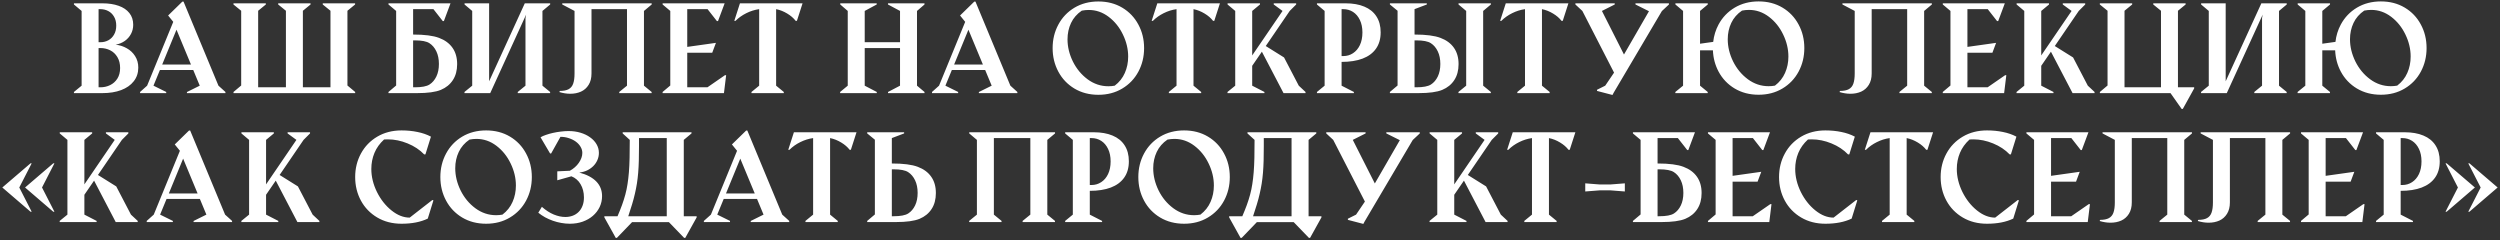<?xml version="1.0" encoding="UTF-8"?> <svg xmlns="http://www.w3.org/2000/svg" width="698" height="67" viewBox="0 0 698 67" fill="none"><rect x="0" y="0" width="698" height="67" fill="#333333" stroke="none"/> <path d="M20.644 25.678L22.787 23.921V3.055L20.644 1.25V0.928H28.587C30.328 0.928 31.842 1.159 33.131 1.621C34.42 2.072 35.419 2.749 36.128 3.651C36.837 4.542 37.192 5.627 37.192 6.906C37.192 7.851 36.982 8.71 36.563 9.484C36.155 10.257 35.581 10.907 34.839 11.434C34.098 11.949 33.249 12.298 32.294 12.481C33.411 12.599 34.447 12.932 35.403 13.48C36.37 14.017 37.144 14.748 37.724 15.671C38.315 16.595 38.61 17.664 38.61 18.878C38.61 20.35 38.185 21.623 37.337 22.697C36.499 23.771 35.323 24.593 33.808 25.162C32.304 25.721 30.564 26 28.587 26H20.644V25.678ZM28.04 11.788C28.834 11.788 29.565 11.611 30.231 11.256C30.908 10.891 31.445 10.359 31.842 9.661C32.251 8.963 32.455 8.125 32.455 7.147C32.455 6.181 32.251 5.354 31.842 4.666C31.445 3.968 30.908 3.441 30.231 3.087C29.565 2.732 28.834 2.555 28.04 2.555H27.524V11.788H28.04ZM28.04 24.373C29.017 24.373 29.919 24.169 30.747 23.76C31.584 23.352 32.256 22.75 32.761 21.956C33.276 21.15 33.534 20.162 33.534 18.991C33.534 17.809 33.282 16.794 32.777 15.945C32.272 15.097 31.601 14.463 30.763 14.044C29.925 13.625 29.017 13.415 28.04 13.415H27.524V24.373H28.04ZM39.109 25.678L41.075 23.921L48.374 6.1L46.94 4.328L50.92 0.444H51.243L60.991 23.921L62.941 25.678V26H52.193V25.694L55.77 23.921L53.95 19.539H44.652L42.848 23.921L46.409 25.678V26H39.109V25.678ZM53.321 18.024L49.277 8.291L45.281 18.024H53.321ZM65.181 1.25V0.928H74.22V1.25L72.077 3.006V24.373H79.828V3.006L77.668 1.25V0.928H86.708V1.25L84.565 3.006V24.373H92.267V3.006L90.108 1.25V0.928H99.147V1.25L97.004 3.006V23.873L99.164 25.678V26H65.197V25.678L67.34 23.873V3.006L65.181 1.25ZM108.461 0.928H125.783L123.93 5.891H123.624L121.013 2.555H115.341V9.645C118.542 9.645 120.959 9.957 122.592 10.58C124.225 11.192 125.471 12.11 126.331 13.335C127.201 14.56 127.636 16.08 127.636 17.895C127.636 19.657 127.238 21.145 126.443 22.358C125.659 23.572 124.537 24.485 123.076 25.098C121.615 25.699 119.413 26 116.469 26H108.461V25.678L110.604 23.873V3.055L108.461 1.25V0.928ZM115.825 11.273H115.341V24.373H115.825C117.748 24.373 119.112 24.115 119.917 23.599C120.723 23.084 121.362 22.337 121.835 21.359C122.308 20.371 122.544 19.206 122.544 17.863C122.544 16.509 122.308 15.338 121.835 14.35C121.362 13.351 120.718 12.588 119.901 12.062C119.096 11.536 117.737 11.273 115.825 11.273ZM129.682 25.678L131.841 23.921V3.055L129.698 1.25V0.928H136.562V22.697L146.521 0.928H153.61V1.25L151.451 3.055V23.921L153.594 25.678V26H144.555V25.678L146.714 23.921V5.053L146.891 4.086L136.869 26H129.682V25.678ZM172.898 25.678L175.057 23.921V2.555H165.147V20.505C165.147 21.784 164.879 22.847 164.342 23.696C163.815 24.544 163.106 25.173 162.215 25.581C161.323 25.979 160.324 26.177 159.218 26.177C158.229 26.177 157.22 26.021 156.188 25.71L156.285 25.388C157.338 25.388 158.16 25.227 158.75 24.904C159.352 24.582 159.776 24.072 160.023 23.373C160.281 22.665 160.41 21.709 160.41 20.505V3.055L156.978 1.25V0.928H181.954V1.25L179.794 3.055V23.921L181.938 25.678V26H172.898V25.678ZM184.999 25.678L187.142 23.873V3.055L184.999 1.25V0.928H202.321L200.468 5.891H200.162L197.551 2.555H191.879V13.093L199.888 11.965L198.856 14.721H191.879V24.373H197.519L202.417 20.989H202.74L202.127 26H184.999V25.678ZM209.813 25.678L211.957 23.921V2.555C210.721 2.727 209.523 3.103 208.363 3.683C207.214 4.252 206.209 4.967 205.35 5.826H205.012L206.591 0.928H224.074L222.495 5.826H222.156C221.565 5.053 220.776 4.371 219.788 3.78C218.799 3.178 217.768 2.77 216.694 2.555V23.921L218.837 25.678V26H209.813V25.678ZM234.563 25.678L236.69 23.921V3.055L234.596 1.25V0.928H244.779V1.25L241.428 3.055V11.788H251.289V3.055L247.921 1.25V0.928H258.121V1.25L256.026 3.055V23.921L258.121 25.678V26H247.938V25.678L251.289 23.921V13.415H241.428V23.921L244.795 25.678V26H234.563V25.678ZM260.216 25.678L262.182 23.921L269.481 6.1L268.047 4.328L272.027 0.444H272.349L282.098 23.921L284.047 25.678V26H273.3V25.694L276.877 23.921L275.056 19.539H265.759L263.954 23.921L267.515 25.678V26H260.216V25.678ZM274.428 18.024L270.383 8.291L266.387 18.024H274.428ZM306.67 26.467C304.157 26.467 301.928 25.887 299.983 24.727C298.05 23.567 296.551 21.993 295.488 20.006C294.424 18.019 293.893 15.827 293.893 13.432C293.893 11.036 294.424 8.85 295.488 6.874C296.551 4.886 298.05 3.312 299.983 2.152C301.928 0.992 304.157 0.412 306.67 0.412C309.173 0.412 311.392 0.987 313.325 2.136C315.259 3.286 316.757 4.854 317.821 6.841C318.895 8.818 319.432 11.015 319.432 13.432C319.432 15.827 318.9 18.019 317.837 20.006C316.773 21.993 315.27 23.567 313.325 24.727C311.392 25.887 309.173 26.467 306.67 26.467ZM311.23 23.921C312.498 22.955 313.438 21.773 314.05 20.377C314.673 18.969 314.985 17.444 314.985 15.8C314.985 13.716 314.496 11.665 313.519 9.645C312.552 7.625 311.225 5.977 309.539 4.698C307.852 3.42 305.999 2.781 303.979 2.781C303.346 2.781 302.696 2.845 302.03 2.974C300.687 3.887 299.688 5.037 299.033 6.422C298.377 7.808 298.05 9.328 298.05 10.982C298.05 13.066 298.549 15.129 299.548 17.17C300.558 19.2 301.933 20.86 303.673 22.149C305.424 23.438 307.353 24.082 309.458 24.082C310.06 24.082 310.65 24.029 311.23 23.921ZM326.345 25.678L328.488 23.921V2.555C327.252 2.727 326.055 3.103 324.895 3.683C323.745 4.252 322.741 4.967 321.881 5.826H321.543L323.122 0.928H340.605L339.026 5.826H338.688C338.097 5.053 337.307 4.371 336.319 3.78C335.331 3.178 334.299 2.77 333.225 2.555V23.921L335.368 25.678V26H326.345V25.678ZM342.716 25.678L344.875 23.921V3.055L342.732 1.25V0.928H351.788V1.25L349.612 3.055V15.478L358.088 3.055L355.623 1.25V0.928H361.891V1.25L360.086 3.055L353.399 12.852L358.507 16.042L362.616 23.921L364.501 25.678V26H358.362L352.319 14.431L349.612 18.378V23.921L353.028 25.678V26H342.716V25.678ZM367.691 25.678L369.834 23.921V3.055L367.691 1.25V0.928H375.7C377.719 0.928 379.459 1.234 380.92 1.846C382.381 2.448 383.504 3.355 384.288 4.569C385.083 5.783 385.48 7.271 385.48 9.033C385.48 10.848 385.045 12.368 384.175 13.593C383.316 14.817 382.07 15.741 380.437 16.364C378.804 16.977 376.849 17.283 374.572 17.283V23.921L378.004 25.678V26H367.691V25.678ZM375.055 15.655C376.043 15.655 376.94 15.392 377.746 14.866C378.562 14.339 379.207 13.582 379.68 12.594C380.152 11.595 380.389 10.418 380.389 9.065C380.389 7.722 380.152 6.562 379.68 5.584C379.207 4.596 378.568 3.844 377.762 3.329C376.957 2.813 376.054 2.555 375.055 2.555H374.572V15.655H375.055ZM407.201 25.678L409.36 23.921V3.055L407.217 1.25V0.928H416.257V1.25L414.098 3.055V23.921L416.241 25.678V26H407.201V25.678ZM388.059 1.25V0.928H398.371V1.25L394.939 2.555V9.645C398.14 9.645 400.557 9.957 402.19 10.58C403.823 11.192 405.069 12.11 405.928 13.335C406.798 14.56 407.233 16.08 407.233 17.895C407.233 19.657 406.836 21.145 406.041 22.358C405.257 23.572 404.134 24.485 402.673 25.098C401.212 25.699 399.01 26 396.067 26H388.059V25.678L390.202 23.873V3.006L388.059 1.25ZM395.422 11.273H394.939V24.373H395.422C397.345 24.373 398.709 24.115 399.515 23.599C400.321 23.084 400.96 22.337 401.433 21.359C401.905 20.371 402.142 19.206 402.142 17.863C402.142 16.509 401.905 15.338 401.433 14.35C400.96 13.351 400.315 12.588 399.499 12.062C398.693 11.536 397.334 11.273 395.422 11.273ZM423.637 25.678L425.78 23.921V2.555C424.544 2.727 423.347 3.103 422.187 3.683C421.037 4.252 420.033 4.967 419.173 5.826H418.835L420.414 0.928H437.897L436.318 5.826H435.979C435.389 5.053 434.599 4.371 433.611 3.78C432.623 3.178 431.591 2.77 430.517 2.555V23.921L432.66 25.678V26H423.637V25.678ZM441.796 3.055L439.847 1.25V0.928H450.836V1.25L447.259 3.055L453.414 15.22L460.391 3.135L456.621 1.25V0.928H465.966V1.25L464 3.087L450.498 25.952L450.24 26.467L450.143 26.5L445.889 25.388V25.065L448.177 23.921L450.643 20.28L441.796 3.055ZM467.755 25.678L469.914 23.921V3.055L467.771 1.25V0.928H476.811V1.25L474.651 3.055V12.207L478.325 11.691C478.519 9.962 479.018 8.345 479.824 6.841C480.887 4.865 482.386 3.296 484.319 2.136C486.264 0.976 488.493 0.396 491.006 0.396C493.509 0.396 495.728 0.971 497.661 2.12C499.595 3.27 501.093 4.838 502.157 6.825C503.231 8.802 503.768 10.998 503.768 13.415C503.768 15.811 503.236 18.002 502.173 19.99C501.109 21.977 499.605 23.551 497.661 24.711C495.728 25.871 493.509 26.451 491.006 26.451C488.493 26.451 486.264 25.871 484.319 24.711C482.386 23.551 480.887 21.977 479.824 19.99C478.857 18.174 478.331 16.192 478.245 14.044H474.651V23.921L476.794 25.678V26H467.755V25.678ZM495.566 23.905C496.834 22.939 497.774 21.757 498.386 20.36C499.009 18.953 499.321 17.428 499.321 15.784C499.321 13.7 498.832 11.648 497.854 9.629C496.888 7.609 495.561 5.96 493.875 4.682C492.188 3.404 490.335 2.765 488.315 2.765C487.682 2.765 487.032 2.829 486.366 2.958C485.023 3.871 484.024 5.021 483.369 6.406C482.713 7.792 482.386 9.312 482.386 10.966C482.386 13.05 482.885 15.113 483.884 17.154C484.894 19.184 486.269 20.844 488.009 22.133C489.76 23.422 491.688 24.066 493.794 24.066C494.396 24.066 494.986 24.013 495.566 23.905ZM530.323 25.678L532.482 23.921V2.555H522.572V20.505C522.572 21.784 522.304 22.847 521.767 23.696C521.24 24.544 520.531 25.173 519.64 25.581C518.748 25.979 517.749 26.177 516.643 26.177C515.654 26.177 514.645 26.021 513.613 25.71L513.71 25.388C514.763 25.388 515.584 25.227 516.175 24.904C516.777 24.582 517.201 24.072 517.448 23.373C517.706 22.665 517.835 21.709 517.835 20.505V3.055L514.403 1.25V0.928H539.378V1.25L537.219 3.055V23.921L539.362 25.678V26H530.323V25.678ZM542.424 25.678L544.567 23.873V3.055L542.424 1.25V0.928H559.746L557.893 5.891H557.586L554.976 2.555H549.304V13.093L557.312 11.965L556.281 14.721H549.304V24.373H554.944L559.842 20.989H560.165L559.552 26H542.424V25.678ZM563.017 25.678L565.176 23.921V3.055L563.033 1.25V0.928H572.088V1.25L569.913 3.055V15.478L578.389 3.055L575.923 1.25V0.928H582.191V1.25L580.387 3.055L573.7 12.852L578.808 16.042L582.917 23.921L584.802 25.678V26H578.663L572.62 14.431L569.913 18.378V23.921L573.329 25.678V26H563.017V25.678ZM609.117 30.415L606.007 26H586.284V25.678L588.427 23.873V3.006L586.268 1.25V0.928H595.308V1.25L593.165 3.006V24.373H603.348V3.006L601.189 1.25V0.928H610.229V1.25L608.085 3.006V24.373H612.613V24.679L609.439 30.415H609.117ZM614.531 25.678L616.69 23.921V3.055L614.547 1.25V0.928H621.411V22.697L631.369 0.928H638.459V1.25L636.3 3.055V23.921L638.443 25.678V26H629.403V25.678L631.562 23.921V5.053L631.74 4.086L621.717 26H614.531V25.678ZM641.488 25.678L643.647 23.921V3.055L641.504 1.25V0.928H650.544V1.25L648.385 3.055V12.207L652.059 11.691C652.252 9.962 652.751 8.345 653.557 6.841C654.621 4.865 656.119 3.296 658.053 2.136C659.997 0.976 662.226 0.396 664.74 0.396C667.243 0.396 669.461 0.971 671.395 2.12C673.328 3.27 674.827 4.838 675.89 6.825C676.964 8.802 677.501 10.998 677.501 13.415C677.501 15.811 676.97 18.002 675.906 19.99C674.843 21.977 673.339 23.551 671.395 24.711C669.461 25.871 667.243 26.451 664.74 26.451C662.226 26.451 659.997 25.871 658.053 24.711C656.119 23.551 654.621 21.977 653.557 19.99C652.59 18.174 652.064 16.192 651.978 14.044H648.385V23.921L650.528 25.678V26H641.488V25.678ZM669.3 23.905C670.567 22.939 671.507 21.757 672.12 20.36C672.743 18.953 673.054 17.428 673.054 15.784C673.054 13.7 672.565 11.648 671.588 9.629C670.621 7.609 669.294 5.96 667.608 4.682C665.921 3.404 664.068 2.765 662.049 2.765C661.415 2.765 660.765 2.829 660.099 2.958C658.756 3.871 657.757 5.021 657.102 6.406C656.447 7.792 656.119 9.312 656.119 10.966C656.119 13.05 656.619 15.113 657.618 17.154C658.627 19.184 660.002 20.844 661.743 22.133C663.494 23.422 665.422 24.066 667.527 24.066C668.129 24.066 668.72 24.013 669.3 23.905ZM6.996 52.348L14.875 45.597H15.197L11.733 52.348L15.197 59.116H14.875L6.996 52.348ZM0.647 52.348L8.526 45.597H8.849L5.384 52.348L8.849 59.116H8.526L0.647 52.348ZM16.664 61.678L18.823 59.921V39.055L16.68 37.25V36.928H25.735V37.25L23.56 39.055V51.478L32.036 39.055L29.57 37.25V36.928H35.838V37.25L34.034 39.055L27.347 48.852L32.455 52.042L36.563 59.921L38.449 61.678V62H32.31L26.267 50.431L23.56 54.378V59.921L26.976 61.678V62H16.664V61.678ZM40.962 61.678L42.928 59.921L50.227 42.1L48.794 40.328L52.773 36.444H53.096L62.844 59.921L64.794 61.678V62H54.046V61.694L57.623 59.921L55.803 55.539H46.505L44.701 59.921L48.262 61.678V62H40.962V61.678ZM55.174 54.024L51.13 44.291L47.134 54.024H55.174ZM67.388 61.678L69.547 59.921V39.055L67.404 37.25V36.928H76.46V37.25L74.285 39.055V51.478L82.76 39.055L80.295 37.25V36.928H86.563V37.25L84.758 39.055L78.071 48.852L83.179 52.042L87.288 59.921L89.173 61.678V62H83.034L76.992 50.431L74.285 54.378V59.921L77.701 61.678V62H67.388V61.678ZM112.103 62.467C109.557 62.467 107.301 61.887 105.335 60.727C103.369 59.567 101.849 57.998 100.775 56.022C99.701 54.035 99.164 51.838 99.164 49.432C99.164 47.036 99.701 44.85 100.775 42.873C101.849 40.886 103.369 39.312 105.335 38.152C107.301 36.992 109.557 36.412 112.103 36.412C113.682 36.412 115.164 36.557 116.55 36.847C117.946 37.127 119.203 37.562 120.32 38.152L118.773 43.115H118.435C117.189 41.815 115.642 40.79 113.794 40.038C111.958 39.286 110.126 38.91 108.3 38.91C107.999 38.91 107.645 38.92 107.236 38.942C106.022 40.048 105.125 41.3 104.545 42.696C103.965 44.093 103.675 45.586 103.675 47.176C103.675 49.324 104.196 51.462 105.238 53.589C106.291 55.705 107.65 57.429 109.315 58.761C110.98 60.093 112.672 60.759 114.391 60.759L120.723 55.829L121.013 55.941L119.434 61.033C117.447 61.989 115.003 62.467 112.103 62.467ZM135.725 62.467C133.211 62.467 130.982 61.887 129.038 60.727C127.104 59.567 125.605 57.993 124.542 56.006C123.479 54.019 122.947 51.827 122.947 49.432C122.947 47.036 123.479 44.85 124.542 42.873C125.605 40.886 127.104 39.312 129.038 38.152C130.982 36.992 133.211 36.412 135.725 36.412C138.228 36.412 140.446 36.987 142.379 38.136C144.313 39.286 145.812 40.854 146.875 42.841C147.949 44.818 148.486 47.015 148.486 49.432C148.486 51.827 147.955 54.019 146.891 56.006C145.828 57.993 144.324 59.567 142.379 60.727C140.446 61.887 138.228 62.467 135.725 62.467ZM140.285 59.921C141.552 58.955 142.492 57.773 143.104 56.377C143.728 54.969 144.039 53.444 144.039 51.8C144.039 49.716 143.55 47.665 142.573 45.645C141.606 43.626 140.279 41.977 138.593 40.698C136.906 39.42 135.053 38.781 133.034 38.781C132.4 38.781 131.75 38.845 131.084 38.974C129.741 39.887 128.742 41.037 128.087 42.422C127.432 43.808 127.104 45.328 127.104 46.982C127.104 49.066 127.604 51.129 128.603 53.17C129.612 55.2 130.987 56.86 132.728 58.149C134.479 59.438 136.407 60.083 138.512 60.083C139.114 60.083 139.705 60.029 140.285 59.921ZM168.096 54.749C168.096 55.845 167.871 56.865 167.419 57.81C166.968 58.745 166.34 59.562 165.534 60.26C164.739 60.947 163.789 61.49 162.682 61.887C161.586 62.274 160.394 62.467 159.105 62.467C158.299 62.467 157.494 62.392 156.688 62.242C155.893 62.102 155.114 61.898 154.352 61.629C153.6 61.361 152.875 61.039 152.176 60.663C151.489 60.276 150.86 59.852 150.291 59.39L151.29 57.746C152.386 58.713 153.492 59.427 154.609 59.889C155.737 60.351 156.812 60.582 157.832 60.582C158.573 60.582 159.261 60.464 159.895 60.227C160.528 59.991 161.076 59.642 161.538 59.18C162.011 58.718 162.376 58.149 162.634 57.472C162.902 56.785 163.037 56.001 163.037 55.12C163.037 54.411 162.956 53.75 162.795 53.138C162.634 52.515 162.403 51.951 162.102 51.446C161.812 50.93 161.447 50.484 161.006 50.108C160.577 49.732 160.088 49.437 159.54 49.222L155.592 50.334V47.836L159.105 47.675C159.621 47.396 160.088 47.068 160.507 46.692C160.937 46.316 161.302 45.908 161.603 45.468C161.914 45.027 162.156 44.571 162.328 44.098C162.5 43.626 162.585 43.158 162.585 42.696C162.585 42.095 162.419 41.52 162.086 40.972C161.764 40.424 161.323 39.946 160.765 39.538C160.206 39.13 159.556 38.808 158.815 38.571C158.084 38.324 157.306 38.201 156.479 38.201L153.884 42.841H153.578L150.919 38.33C151.306 38.093 151.8 37.873 152.402 37.669C153.014 37.454 153.675 37.266 154.384 37.105C155.104 36.944 155.839 36.82 156.591 36.734C157.343 36.638 158.058 36.589 158.734 36.589C159.938 36.589 161.055 36.745 162.086 37.057C163.117 37.368 164.009 37.798 164.761 38.346C165.523 38.883 166.12 39.522 166.549 40.263C166.99 41.004 167.21 41.81 167.21 42.68C167.21 43.389 167.07 44.06 166.791 44.694C166.522 45.317 166.141 45.876 165.647 46.37C165.164 46.853 164.589 47.256 163.923 47.579C163.257 47.89 162.526 48.089 161.731 48.175C163.826 48.733 165.411 49.566 166.485 50.672C167.559 51.779 168.096 53.138 168.096 54.749ZM168.725 60.373H172.415C172.898 59.245 173.317 58.197 173.671 57.23C174.026 56.253 174.332 55.286 174.59 54.33C174.848 53.374 175.052 52.397 175.202 51.398C175.363 50.388 175.492 49.281 175.589 48.078C175.686 46.875 175.75 45.538 175.782 44.066C175.814 42.594 175.831 40.924 175.831 39.055L173.849 37.25V36.928H193.072V37.25L190.913 39.055V60.373H194.506V60.695L191.332 66.415H191.009L186.755 62.016H176.475L172.237 66.415H171.915L168.741 60.695L168.725 60.373ZM186.159 60.373V38.555H178.409V40.843C178.409 42.304 178.393 43.636 178.36 44.839C178.328 46.032 178.269 47.154 178.183 48.207C178.097 49.26 177.979 50.264 177.829 51.22C177.678 52.166 177.49 53.122 177.265 54.088C177.05 55.044 176.787 56.033 176.475 57.053C176.174 58.074 175.82 59.18 175.412 60.373H186.159ZM196.52 61.678L198.486 59.921L205.785 42.1L204.351 40.328L208.331 36.444H208.653L218.402 59.921L220.352 61.678V62H209.604V61.694L213.181 59.921L211.36 55.539H202.063L200.258 59.921L203.819 61.678V62H196.52V61.678ZM210.732 54.024L206.688 44.291L202.691 54.024H210.732ZM224.879 61.678L227.022 59.921V38.555C225.787 38.727 224.589 39.103 223.429 39.683C222.28 40.252 221.275 40.967 220.416 41.826H220.078L221.657 36.928H239.14L237.561 41.826H237.222C236.631 41.053 235.842 40.371 234.854 39.78C233.865 39.178 232.834 38.77 231.76 38.555V59.921L233.903 61.678V62H224.879V61.678ZM242.121 37.25V36.928H252.433V37.25L249.001 38.555V45.645C252.202 45.645 254.619 45.956 256.252 46.58C257.885 47.192 259.131 48.11 259.99 49.335C260.86 50.56 261.295 52.08 261.295 53.895C261.295 55.657 260.898 57.145 260.103 58.358C259.319 59.572 258.196 60.485 256.735 61.098C255.274 61.699 253.072 62 250.129 62H242.121V61.678L244.264 59.873V39.006L242.121 37.25ZM249.484 47.273H249.001V60.373H249.484C251.407 60.373 252.771 60.115 253.577 59.599C254.383 59.084 255.022 58.337 255.495 57.359C255.967 56.371 256.204 55.206 256.204 53.863C256.204 52.509 255.967 51.338 255.495 50.35C255.022 49.351 254.377 48.588 253.561 48.062C252.755 47.536 251.396 47.273 249.484 47.273ZM270.593 61.678L272.752 59.921V39.055L270.609 37.25V36.928H294.569V37.25L292.41 39.055V59.921L294.553 61.678V62H285.514V61.678L287.673 59.921V38.555H277.489V59.921L279.632 61.678V62H270.593V61.678ZM297.389 61.678L299.532 59.921V39.055L297.389 37.25V36.928H305.397C307.417 36.928 309.157 37.234 310.618 37.846C312.079 38.448 313.202 39.355 313.986 40.569C314.781 41.783 315.178 43.271 315.178 45.033C315.178 46.848 314.743 48.368 313.873 49.593C313.014 50.817 311.768 51.741 310.135 52.364C308.502 52.977 306.547 53.283 304.27 53.283V59.921L307.702 61.678V62H297.389V61.678ZM304.753 51.655C305.741 51.655 306.638 51.392 307.444 50.866C308.26 50.339 308.905 49.582 309.377 48.594C309.85 47.595 310.086 46.419 310.086 45.065C310.086 43.722 309.85 42.562 309.377 41.584C308.905 40.596 308.266 39.844 307.46 39.329C306.654 38.813 305.752 38.555 304.753 38.555H304.27V51.655H304.753ZM330.599 62.467C328.085 62.467 325.856 61.887 323.912 60.727C321.978 59.567 320.479 57.993 319.416 56.006C318.353 54.019 317.821 51.827 317.821 49.432C317.821 47.036 318.353 44.85 319.416 42.873C320.479 40.886 321.978 39.312 323.912 38.152C325.856 36.992 328.085 36.412 330.599 36.412C333.102 36.412 335.32 36.987 337.253 38.136C339.187 39.286 340.686 40.854 341.749 42.841C342.823 44.818 343.36 47.015 343.36 49.432C343.36 51.827 342.829 54.019 341.765 56.006C340.702 57.993 339.198 59.567 337.253 60.727C335.32 61.887 333.102 62.467 330.599 62.467ZM335.159 59.921C336.426 58.955 337.366 57.773 337.979 56.377C338.602 54.969 338.913 53.444 338.913 51.8C338.913 49.716 338.424 47.665 337.447 45.645C336.48 43.626 335.153 41.977 333.467 40.698C331.78 39.42 329.927 38.781 327.908 38.781C327.274 38.781 326.624 38.845 325.958 38.974C324.615 39.887 323.616 41.037 322.961 42.422C322.306 43.808 321.978 45.328 321.978 46.982C321.978 49.066 322.478 51.129 323.477 53.17C324.486 55.2 325.861 56.86 327.602 58.149C329.353 59.438 331.281 60.083 333.386 60.083C333.988 60.083 334.579 60.029 335.159 59.921ZM343.167 60.373H346.857C347.34 59.245 347.759 58.197 348.114 57.23C348.468 56.253 348.774 55.286 349.032 54.33C349.29 53.374 349.494 52.397 349.645 51.398C349.806 50.388 349.935 49.281 350.031 48.078C350.128 46.875 350.192 45.538 350.225 44.066C350.257 42.594 350.273 40.924 350.273 39.055L348.291 37.25V36.928H367.514V37.25L365.355 39.055V60.373H368.948V60.695L365.774 66.415H365.452L361.198 62.016H350.917L346.68 66.415H346.357L343.183 60.695L343.167 60.373ZM360.602 60.373V38.555H352.851V40.843C352.851 42.304 352.835 43.636 352.803 44.839C352.771 46.032 352.711 47.154 352.625 48.207C352.54 49.26 352.421 50.264 352.271 51.22C352.121 52.166 351.933 53.122 351.707 54.088C351.492 55.044 351.229 56.033 350.917 57.053C350.617 58.074 350.262 59.18 349.854 60.373H360.602ZM372.235 39.055L370.286 37.25V36.928H381.275V37.25L377.698 39.055L383.853 51.22L390.83 39.135L387.06 37.25V36.928H396.405V37.25L394.439 39.087L380.937 61.952L380.679 62.467L380.582 62.499L376.328 61.388V61.065L378.616 59.921L381.082 56.28L372.235 39.055ZM399.128 61.678L401.288 59.921V39.055L399.145 37.25V36.928H408.2V37.25L406.025 39.055V51.478L414.5 39.055L412.035 37.25V36.928H418.303V37.25L416.499 39.055L409.812 48.852L414.919 52.042L419.028 59.921L420.914 61.678V62H414.774L408.732 50.431L406.025 54.378V59.921L409.441 61.678V62H399.128V61.678ZM425.586 61.678L427.729 59.921V38.555C426.494 38.727 425.296 39.103 424.136 39.683C422.987 40.252 421.982 40.967 421.123 41.826H420.785L422.364 36.928H439.847L438.268 41.826H437.929C437.338 41.053 436.549 40.371 435.561 39.78C434.572 39.178 433.541 38.77 432.467 38.555V59.921L434.61 61.678V62H425.586V61.678ZM442.602 51.188L446.711 51.51H449.547L453.656 51.188V53.46L449.547 53.138H446.711L442.602 53.46V51.188ZM455.912 36.928H473.233L471.38 41.891H471.074L468.464 38.555H462.792V45.645C465.993 45.645 468.41 45.956 470.043 46.58C471.676 47.192 472.922 48.11 473.781 49.335C474.651 50.56 475.086 52.08 475.086 53.895C475.086 55.657 474.689 57.145 473.894 58.358C473.11 59.572 471.987 60.485 470.526 61.098C469.065 61.699 466.863 62 463.92 62H455.912V61.678L458.055 59.873V39.055L455.912 37.25V36.928ZM463.275 47.273H462.792V60.373H463.275C465.198 60.373 466.562 60.115 467.368 59.599C468.174 59.084 468.813 58.337 469.286 57.359C469.758 56.371 469.995 55.206 469.995 53.863C469.995 52.509 469.758 51.338 469.286 50.35C468.813 49.351 468.168 48.588 467.352 48.062C466.546 47.536 465.188 47.273 463.275 47.273ZM476.859 61.678L479.002 59.873V39.055L476.859 37.25V36.928H494.181L492.328 41.891H492.021L489.411 38.555H483.739V49.093L491.748 47.965L490.716 50.721H483.739V60.373H489.379L494.277 56.989H494.6L493.987 62H476.859V61.678ZM509.649 62.467C507.104 62.467 504.848 61.887 502.882 60.727C500.916 59.567 499.396 57.998 498.322 56.022C497.248 54.035 496.71 51.838 496.71 49.432C496.71 47.036 497.248 44.85 498.322 42.873C499.396 40.886 500.916 39.312 502.882 38.152C504.848 36.992 507.104 36.412 509.649 36.412C511.229 36.412 512.711 36.557 514.097 36.847C515.493 37.127 516.75 37.562 517.867 38.152L516.32 43.115H515.982C514.736 41.815 513.189 40.79 511.341 40.038C509.504 39.286 507.673 38.91 505.847 38.91C505.546 38.91 505.191 38.92 504.783 38.942C503.569 40.048 502.672 41.3 502.092 42.696C501.512 44.093 501.222 45.586 501.222 47.176C501.222 49.324 501.743 51.462 502.785 53.589C503.838 55.705 505.197 57.429 506.862 58.761C508.527 60.093 510.219 60.759 511.938 60.759L518.27 55.829L518.56 55.941L516.981 61.033C514.994 61.989 512.55 62.467 509.649 62.467ZM525.457 61.678L527.6 59.921V38.555C526.364 38.727 525.167 39.103 524.006 39.683C522.857 40.252 521.853 40.967 520.993 41.826H520.655L522.234 36.928H539.717L538.138 41.826H537.799C537.208 41.053 536.419 40.371 535.431 39.78C534.442 39.178 533.411 38.77 532.337 38.555V59.921L534.48 61.678V62H525.457V61.678ZM554.767 62.467C552.221 62.467 549.965 61.887 547.999 60.727C546.033 59.567 544.513 57.998 543.439 56.022C542.365 54.035 541.828 51.838 541.828 49.432C541.828 47.036 542.365 44.85 543.439 42.873C544.513 40.886 546.033 39.312 547.999 38.152C549.965 36.992 552.221 36.412 554.767 36.412C556.346 36.412 557.828 36.557 559.214 36.847C560.61 37.127 561.867 37.562 562.984 38.152L561.438 43.115H561.099C559.853 41.815 558.306 40.79 556.458 40.038C554.622 39.286 552.79 38.91 550.964 38.91C550.663 38.91 550.309 38.92 549.9 38.942C548.687 40.048 547.79 41.3 547.209 42.696C546.629 44.093 546.339 45.586 546.339 47.176C546.339 49.324 546.86 51.462 547.902 53.589C548.955 55.705 550.314 57.429 551.979 58.761C553.644 60.093 555.336 60.759 557.055 60.759L563.387 55.829L563.677 55.941L562.098 61.033C560.111 61.989 557.667 62.467 554.767 62.467ZM565.772 61.678L567.915 59.873V39.055L565.772 37.25V36.928H583.094L581.241 41.891H580.935L578.324 38.555H572.652V49.093L580.661 47.965L579.629 50.721H572.652V60.373H578.292L583.19 56.989H583.513L582.9 62H565.772V61.678ZM602.945 61.678L605.104 59.921V38.555H595.195V56.505C595.195 57.784 594.926 58.847 594.389 59.696C593.863 60.544 593.154 61.173 592.262 61.581C591.371 61.978 590.372 62.177 589.265 62.177C588.277 62.177 587.267 62.022 586.236 61.71L586.333 61.388C587.385 61.388 588.207 61.227 588.798 60.904C589.399 60.582 589.824 60.072 590.071 59.373C590.329 58.665 590.458 57.709 590.458 56.505V39.055L587.025 37.25V36.928H612.001V37.25L609.842 39.055V59.921L611.985 61.678V62H602.945V61.678ZM630.338 61.678L632.497 59.921V38.555H622.587V56.505C622.587 57.784 622.319 58.847 621.782 59.696C621.255 60.544 620.546 61.173 619.655 61.581C618.763 61.978 617.764 62.177 616.658 62.177C615.669 62.177 614.66 62.022 613.628 61.71L613.725 61.388C614.778 61.388 615.6 61.227 616.19 60.904C616.792 60.582 617.216 60.072 617.463 59.373C617.721 58.665 617.85 57.709 617.85 56.505V39.055L614.418 37.25V36.928H639.394V37.25L637.234 39.055V59.921L639.377 61.678V62H630.338V61.678ZM642.439 61.678L644.582 59.873V39.055L642.439 37.25V36.928H659.761L657.908 41.891H657.602L654.991 38.555H649.319V49.093L657.328 47.965L656.296 50.721H649.319V60.373H654.959L659.857 56.989H660.18L659.567 62H642.439V61.678ZM663.386 61.678L665.529 59.921V39.055L663.386 37.25V36.928H671.395C673.414 36.928 675.154 37.234 676.615 37.846C678.076 38.448 679.199 39.355 679.983 40.569C680.778 41.783 681.175 43.271 681.175 45.033C681.175 46.848 680.74 48.368 679.87 49.593C679.011 50.817 677.765 51.741 676.132 52.364C674.499 52.977 672.544 53.283 670.267 53.283V59.921L673.699 61.678V62H663.386V61.678ZM670.75 51.655C671.738 51.655 672.635 51.392 673.441 50.866C674.257 50.339 674.902 49.582 675.375 48.594C675.847 47.595 676.083 46.419 676.083 45.065C676.083 43.722 675.847 42.562 675.375 41.584C674.902 40.596 674.263 39.844 673.457 39.329C672.651 38.813 671.749 38.555 670.75 38.555H670.267V51.655H670.75ZM682.787 59.116L686.251 52.348L682.787 45.597H683.109L690.988 52.348L683.109 59.116H682.787ZM689.135 59.116L692.6 52.348L689.135 45.597H689.458L697.337 52.348L689.458 59.116H689.135Z" fill="white"></path> </svg> 